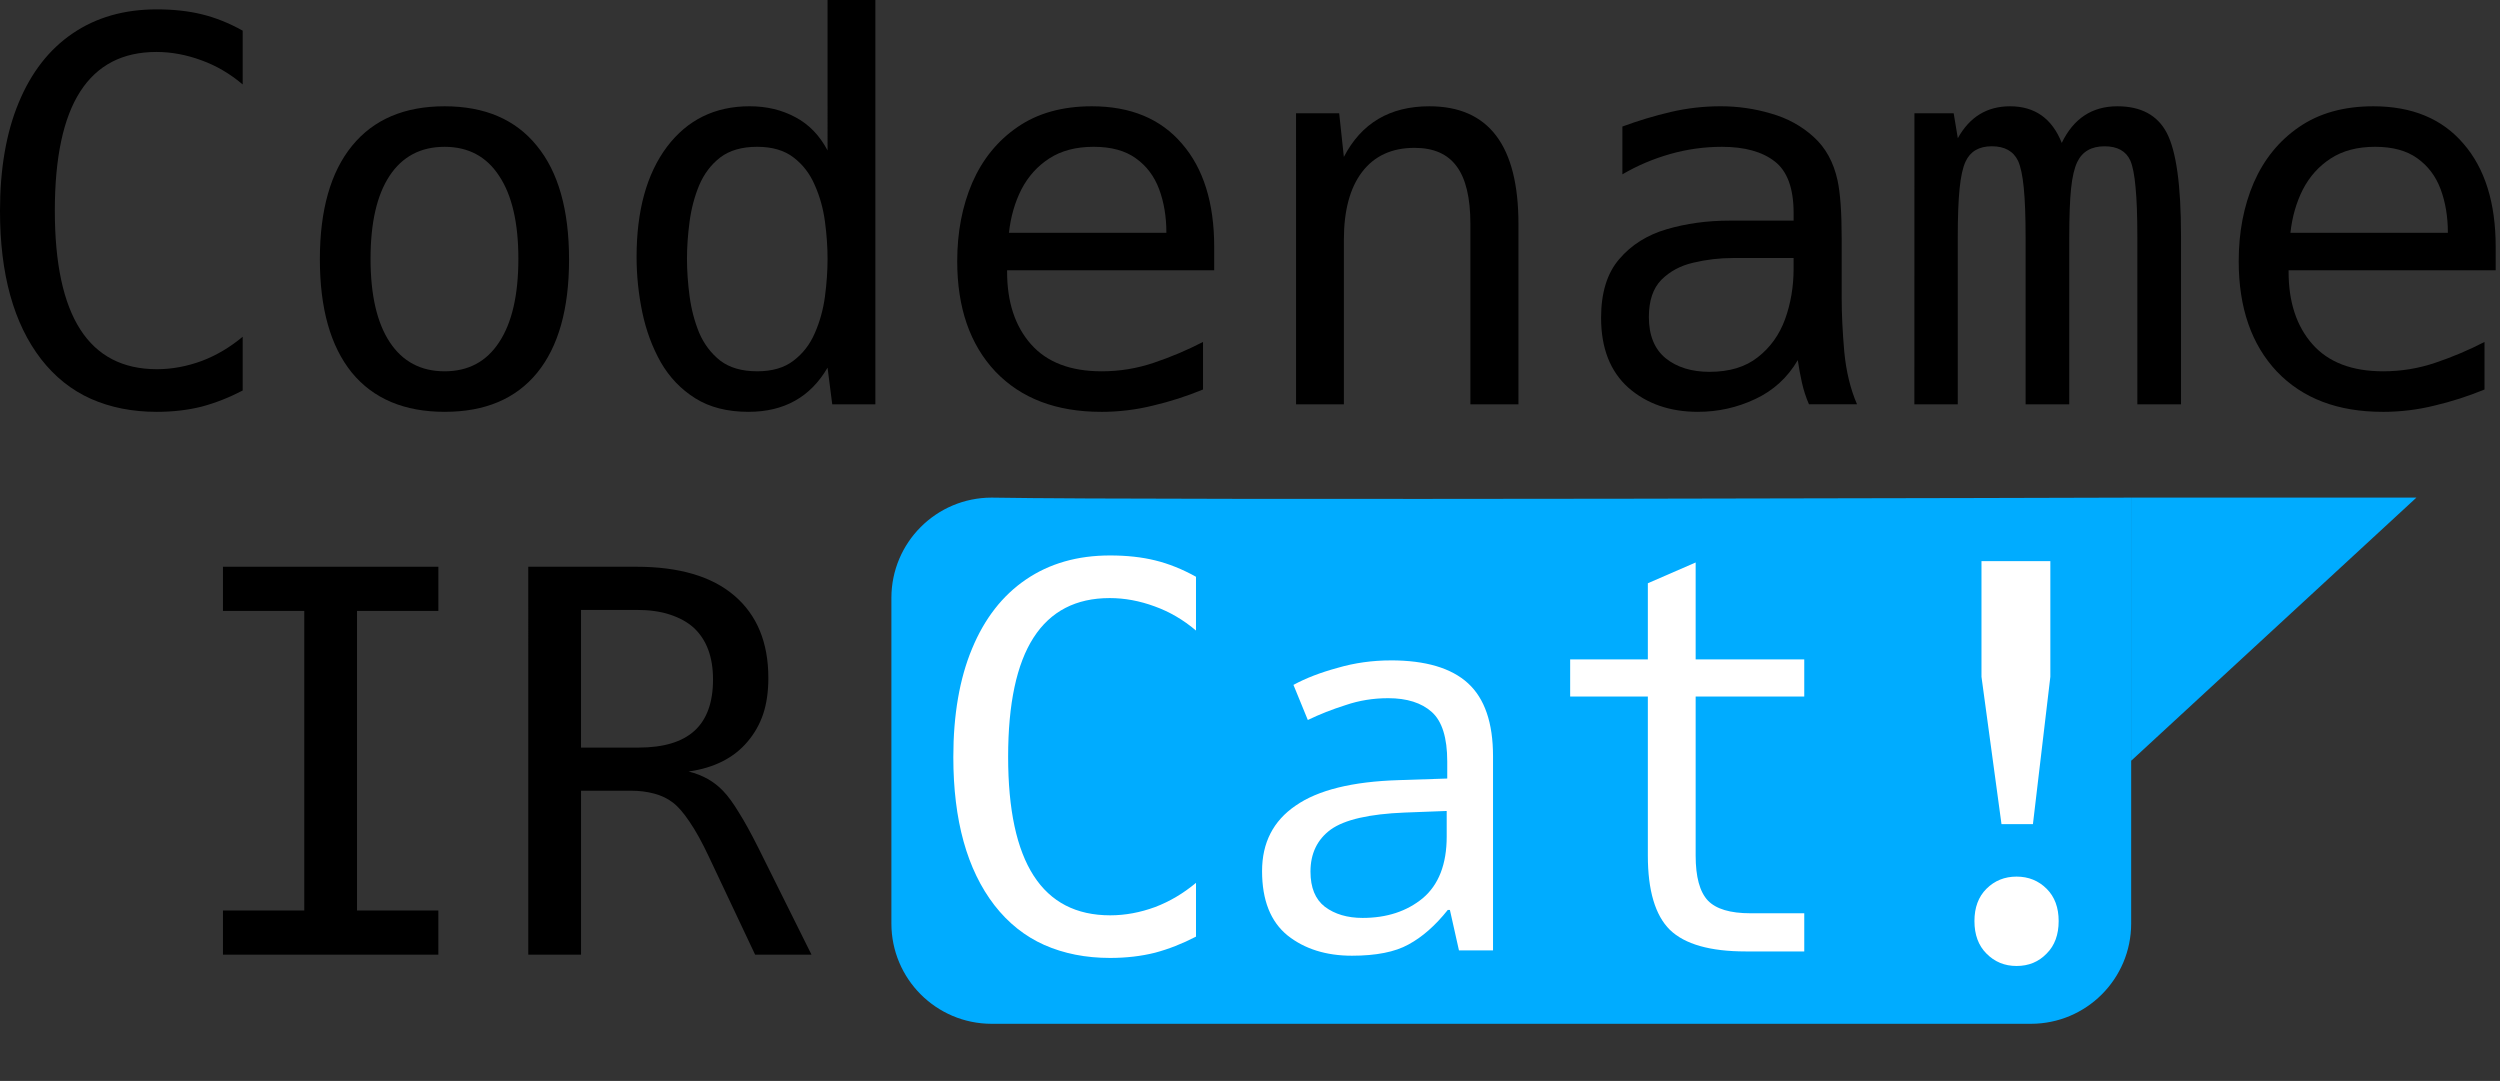 <?xml version="1.0" encoding="UTF-8" standalone="no"?>
<!-- Created with Inkscape (http://www.inkscape.org/) -->

<svg
   width="451.008"
   height="195"
   viewBox="0 0 119.33 51.594"
   version="1.1"
   id="svg5"
   inkscape:version="1.2.2 (b0a8486541, 2022-12-01)"
   sodipodi:docname="ircat.svg"
   xmlns:inkscape="http://www.inkscape.org/namespaces/inkscape"
   xmlns:sodipodi="http://sodipodi.sourceforge.net/DTD/sodipodi-0.dtd"
   xmlns="http://www.w3.org/2000/svg"
   xmlns:svg="http://www.w3.org/2000/svg">
  <rect x="0" y="0" width="119.33" height="51.594" fill="#333333" stroke="none"/>
  <sodipodi:namedview
     id="namedview7"
     pagecolor="#ffffff"
     bordercolor="#000000"
     borderopacity="0.25"
     inkscape:showpageshadow="2"
     inkscape:pageopacity="0.0"
     inkscape:pagecheckerboard="0"
     inkscape:deskcolor="#d1d1d1"
     inkscape:document-units="mm"
     showgrid="false"
     inkscape:zoom="1.078437"
     inkscape:cx="239.69874"
     inkscape:cy="48.681562"
     inkscape:window-width="1920"
     inkscape:window-height="1020"
     inkscape:window-x="0"
     inkscape:window-y="0"
     inkscape:window-maximized="1"
     inkscape:current-layer="text2131" />
  <defs
     id="defs2">
    <inkscape:path-effect
       effect="fillet_chamfer"
       id="path-effect1896"
       is_visible="true"
       lpeversion="1"
       nodesatellites_param="F,0,0,1,0,3.969,0,1 @ F,0,0,1,0,3.969,0,1 @ F,0,0,1,0,3.969,0,1 @ F,0,0,1,0,3.969,0,1"
       unit="px"
       method="auto"
       mode="F"
       radius="15"
       chamfer_steps="1"
       flexible="false"
       use_knot_distance="true"
       apply_no_radius="true"
       apply_with_radius="true"
       only_selected="false"
       hide_knots="false" />
  </defs>
  <g
     inkscape:label="Layer 1"
     inkscape:groupmode="layer"
     id="layer1">
    <g
       aria-label="Codename"
       id="text296"
       style="font-size:25.4px;font-family:hack;-inkscape-font-specification:hack;stroke-width:0.265">
      <path
         d="m 7.479,19.658 q -1.736,0 -3.138,-0.62 Q 2.952,18.417 1.96,17.14 -3.4114346e-6,14.598 -3.4114346e-6,10.071 q 0,-3.026 0.893,-5.172 0.893,-2.158 2.567,-3.299 1.687,-1.153 4.018,-1.153 1.203,0 2.158,0.236 Q 10.604,0.918 11.584,1.463 V 4.031 Q 10.678,3.262 9.612,2.877 8.533,2.48 7.466,2.48 q -2.418,0 -3.634,1.885 -1.215,1.885 -1.215,5.693 0,7.565 4.874,7.565 1.067,0 2.146,-0.397 1.042,-0.397 1.947,-1.153 v 2.567 Q 10.604,19.149 9.624,19.41 8.632,19.658 7.479,19.658 Z"
         id="path2149" />
      <path
         d="m 21.233,19.658 q -2.902,0 -4.44,-1.873 -1.525,-1.885 -1.525,-5.407 0,-3.535 1.538,-5.42 1.538,-1.885 4.415,-1.885 2.877,0 4.403,1.885 1.538,1.873 1.538,5.432 0,3.535 -1.525,5.407 -1.525,1.86 -4.403,1.86 z m -0.012,-1.935 q 1.699,0 2.604,-1.389 0.918,-1.389 0.918,-3.981 0,-2.58 -0.918,-3.956 -0.905,-1.389 -2.604,-1.389 -1.712,0 -2.629,1.389 -0.905,1.377 -0.905,3.956 0,2.592 0.918,3.981 0.918,1.389 2.617,1.389 z"
         id="path2151" />
      <path
         d="m 35.731,19.658 q -1.513,0 -2.542,-0.645 -1.029,-0.645 -1.65,-1.724 -0.608,-1.079 -0.881,-2.381 -0.273,-1.315 -0.273,-2.642 0,-3.324 1.451,-5.259 1.463,-1.935 3.944,-1.935 1.215,0 2.183,0.521 0.967,0.508 1.538,1.587 V -2.5268644e-5 h 2.282 V 19.298 h -2.059 l -0.223,-1.749 q -1.228,2.108 -3.77,2.108 z m 0.409,-1.935 q 1.079,0 1.736,-0.508 0.67,-0.508 1.017,-1.315 0.36,-0.819 0.484,-1.749 0.124,-0.943 0.124,-1.798 0,-0.843 -0.124,-1.774 Q 39.253,9.649 38.894,8.843 38.546,8.024 37.877,7.516 37.219,7.007 36.14,7.007 q -1.091,0 -1.761,0.508 -0.657,0.508 -1.005,1.327 -0.335,0.806 -0.459,1.736 -0.124,0.93 -0.124,1.774 0,0.843 0.124,1.786 0.124,0.93 0.459,1.749 0.347,0.806 1.005,1.327 0.67,0.508 1.761,0.508 z"
         id="path2153" />
      <path
         d="m 52.561,19.658 q -3.212,0 -5.048,-1.922 -1.823,-1.935 -1.823,-5.271 0,-2.071 0.719,-3.746 0.732,-1.674 2.158,-2.654 1.439,-0.992 3.547,-0.992 2.778,0 4.304,1.786 1.538,1.774 1.538,4.924 v 1.116 h -9.885 v 0.074 q 0,2.17 1.141,3.46 1.141,1.29 3.373,1.29 1.29,0 2.493,-0.409 1.215,-0.409 2.344,-0.992 v 2.27 q -1.178,0.484 -2.394,0.769 -1.203,0.298 -2.468,0.298 z m 3.113,-8.545 q 0,-1.153 -0.347,-2.084 -0.347,-0.93 -1.116,-1.476 -0.757,-0.546 -2.009,-0.546 -1.265,0 -2.121,0.558 -0.843,0.546 -1.327,1.476 -0.471,0.93 -0.595,2.071 z"
         id="path2155" />
      <path
         d="m 61.863,5.407 h 2.059 l 0.223,2.084 q 1.253,-2.418 4.08,-2.418 4.254,0 4.254,5.618 v 8.607 h -2.294 v -8.607 q 0,-1.873 -0.657,-2.753 -0.645,-0.881 -2.009,-0.881 -1.625,0 -2.505,1.153 -0.868,1.141 -0.868,3.237 v 7.851 h -2.282 z"
         id="path2157" />
      <path
         d="m 81.049,19.658 q -2.009,0 -3.324,-1.153 -1.302,-1.166 -1.302,-3.336 0,-1.798 0.868,-2.803 0.868,-1.017 2.27,-1.426 1.401,-0.409 2.989,-0.409 h 3.063 v -0.36 q 0,-1.774 -0.905,-2.468 -0.893,-0.695 -2.518,-0.695 -1.265,0 -2.48,0.347 -1.215,0.347 -2.27,0.967 V 6.04 q 1.141,-0.422 2.307,-0.695 1.166,-0.273 2.381,-0.273 1.24,0 2.406,0.347 1.178,0.335 2.034,1.116 0.856,0.769 1.141,2.071 0.198,0.918 0.198,2.766 v 2.84 q 0,1.166 0.124,2.58 0.136,1.414 0.608,2.505 h -2.294 q -0.211,-0.484 -0.335,-1.029 -0.124,-0.558 -0.198,-1.079 -0.732,1.253 -2.034,1.86 -1.29,0.608 -2.729,0.608 z m 0.558,-1.91 q 1.414,0 2.294,-0.695 0.893,-0.695 1.302,-1.811 0.409,-1.129 0.409,-2.418 v -0.508 h -2.89 q -0.967,0 -1.898,0.223 -0.918,0.211 -1.525,0.819 -0.595,0.608 -0.595,1.774 0,1.315 0.806,1.972 0.806,0.645 2.096,0.645 z"
         id="path2159" />
      <path
         d="m 91.38,5.407 h 1.873 l 0.198,1.191 q 0.843,-1.525 2.493,-1.525 1.774,0 2.468,1.749 0.843,-1.749 2.654,-1.749 1.687,0 2.356,1.265 0.682,1.302 0.682,4.911 v 8.049 h -2.084 v -7.95 q 0,-1.563 -0.087,-2.418 -0.074,-0.856 -0.248,-1.265 -0.31,-0.682 -1.228,-0.682 -0.943,0 -1.302,0.744 -0.211,0.434 -0.298,1.265 -0.087,0.831 -0.087,2.356 v 7.95 h -2.084 v -7.95 q 0,-1.501 -0.087,-2.381 -0.087,-0.881 -0.273,-1.29 -0.335,-0.695 -1.253,-0.695 -0.918,0 -1.253,0.732 -0.198,0.422 -0.285,1.29 -0.087,0.856 -0.087,2.344 v 7.95 h -2.071 z"
         id="path2161" />
      <path
         d="m 113.729,19.658 q -3.212,0 -5.048,-1.922 -1.823,-1.935 -1.823,-5.271 0,-2.071 0.719,-3.746 0.732,-1.674 2.158,-2.654 1.439,-0.992 3.547,-0.992 2.778,0 4.304,1.786 1.538,1.774 1.538,4.924 v 1.116 h -9.885 v 0.074 q 0,2.17 1.141,3.46 1.141,1.29 3.373,1.29 1.29,0 2.493,-0.409 1.215,-0.409 2.344,-0.992 v 2.27 q -1.178,0.484 -2.394,0.769 -1.203,0.298 -2.468,0.298 z m 3.113,-8.545 q 0,-1.153 -0.347,-2.084 -0.347,-0.93 -1.116,-1.476 -0.757,-0.546 -2.009,-0.546 -1.265,0 -2.121,0.558 -0.843,0.546 -1.327,1.476 -0.471,0.93 -0.595,2.071 z"
         id="path2163" />
    </g>
    <g
       aria-label="IR"
       id="text560"
       style="font-size:25.4px;font-family:hack;-inkscape-font-specification:hack;stroke-width:0.265">
      <path
         d="m 10.642,43.46 h 3.882 V 29.16 H 10.642 v -2.108 h 10.282 v 2.108 H 17.041 v 14.3 h 3.882 v 2.108 H 10.642 Z"
         id="path2144" />
      <path
         d="m 25.215,27.052 h 5.159 q 3.063,0 4.676,1.377 1.625,1.389 1.625,3.932 0,0.98 -0.248,1.724 -0.248,0.732 -0.744,1.315 -0.98,1.166 -2.815,1.426 1.005,0.248 1.65,0.93 0.347,0.36 0.744,1.017 0.409,0.645 0.955,1.736 l 2.518,5.06 h -2.691 l -2.208,-4.676 q -0.484,-1.029 -0.918,-1.662 -0.422,-0.633 -0.794,-0.918 -0.384,-0.298 -0.905,-0.434 -0.508,-0.136 -1.091,-0.136 h -2.394 v 7.826 h -2.518 z m 5.259,8.632 q 1.798,0 2.679,-0.806 0.881,-0.806 0.881,-2.443 0,-1.625 -0.93,-2.48 -0.446,-0.397 -1.129,-0.62 -0.67,-0.223 -1.6,-0.223 h -2.642 v 6.573 z"
         id="path2146" />
    </g>
    <path
       id="rect1844"
       style="fill:#00acff;stroke-width:0.32"
       inkscape:label="rect614"
       d="m 47.335,23.752 c -2.644,0 -4.787,2.143 -4.787,4.787 v 15.542 c 0,2.644 2.143,4.787 4.787,4.787 H 96.938 c 2.644,0 4.787,-2.143 4.787,-4.787 l 10e-4,-20.329 c 0,0 -46.374,0.141 -54.393,0 z m 54.393,0 v 12.558 l 13.612,-12.558 z" />
    <g
       aria-label="Cat!"
       id="text2131"
       style="font-size:25.4px;font-family:hack;-inkscape-font-specification:hack;fill:#ffffff;stroke-width:0.265">
      <path
         d="m 52.983,45.724 q -1.736,0 -3.138,-0.62 -1.389,-0.62 -2.381,-1.898 -1.96,-2.543 -1.96,-7.069 0,-3.026 0.893,-5.172 0.893,-2.158 2.567,-3.299 1.687,-1.153 4.018,-1.153 1.203,0 2.158,0.236 0.967,0.236 1.947,0.781 v 2.567 q -0.905,-0.769 -1.972,-1.153 -1.079,-0.397 -2.146,-0.397 -2.418,0 -3.634,1.885 -1.215,1.885 -1.215,5.693 0,7.565 4.874,7.565 1.067,0 2.146,-0.397 1.042,-0.397 1.947,-1.153 v 2.567 q -0.98,0.508 -1.96,0.769 -0.992,0.248 -2.146,0.248 z"
         style="stroke-width:0.265"
         id="path2135" />
      <path
         d="m 66.388,31.521 q 2.489,0 3.683,1.092 1.194,1.092 1.194,3.48 v 9.271 h -1.626 l -0.432,-1.93 h -0.102 q -0.889,1.118 -1.88,1.651 -0.965,0.533 -2.692,0.533 -1.854,0 -3.073,-0.965 -1.219,-0.991 -1.219,-3.073 0,-2.032 1.6,-3.124 1.6,-1.118 4.928,-1.219 l 2.311,-0.076 v -0.813 q 0,-1.702 -0.737,-2.362 -0.737,-0.66 -2.083,-0.66 -1.067,0 -2.032,0.33 -0.965,0.305 -1.803,0.711 l -0.686,-1.676 q 0.889,-0.483 2.108,-0.813 1.219,-0.356 2.54,-0.356 z m 0.66,7.264 q -2.54,0.102 -3.531,0.813 -0.965,0.711 -0.965,2.007 0,1.143 0.686,1.676 0.711,0.533 1.803,0.533 1.727,0 2.87,-0.94 1.143,-0.965 1.143,-2.946 v -1.219 z"
         style="font-family:sans-serif;-inkscape-font-specification:sans-serif"
         id="path2137" />
      <path
         d="m 83.331,45.414 q -2.555,0 -3.622,-1.029 -1.054,-1.042 -1.054,-3.547 v -7.59 h -3.708 v -1.774 h 3.708 v -3.634 l 2.282,-0.992 v 4.626 h 5.184 v 1.774 h -5.184 v 7.59 q 0,1.526 0.583,2.146 0.583,0.608 2.034,0.608 h 2.567 v 1.823 z"
         style="stroke-width:0.265"
         id="path2139" />
      <path
         d="M 94.58,32.304 V 26.785 h 3.287 v 5.519 l -0.831,7.032 h -1.501 z m 1.674,13.804 q -0.856,0 -1.439,-0.595 -0.571,-0.571 -0.571,-1.55 0,-0.967 0.571,-1.538 0.583,-0.583 1.439,-0.583 0.856,0 1.439,0.583 0.571,0.571 0.571,1.538 0,0.98 -0.571,1.55 -0.571,0.595 -1.439,0.595 z"
         style="stroke-width:0.265"
         id="path2141" />
    </g>
  </g>
</svg>
